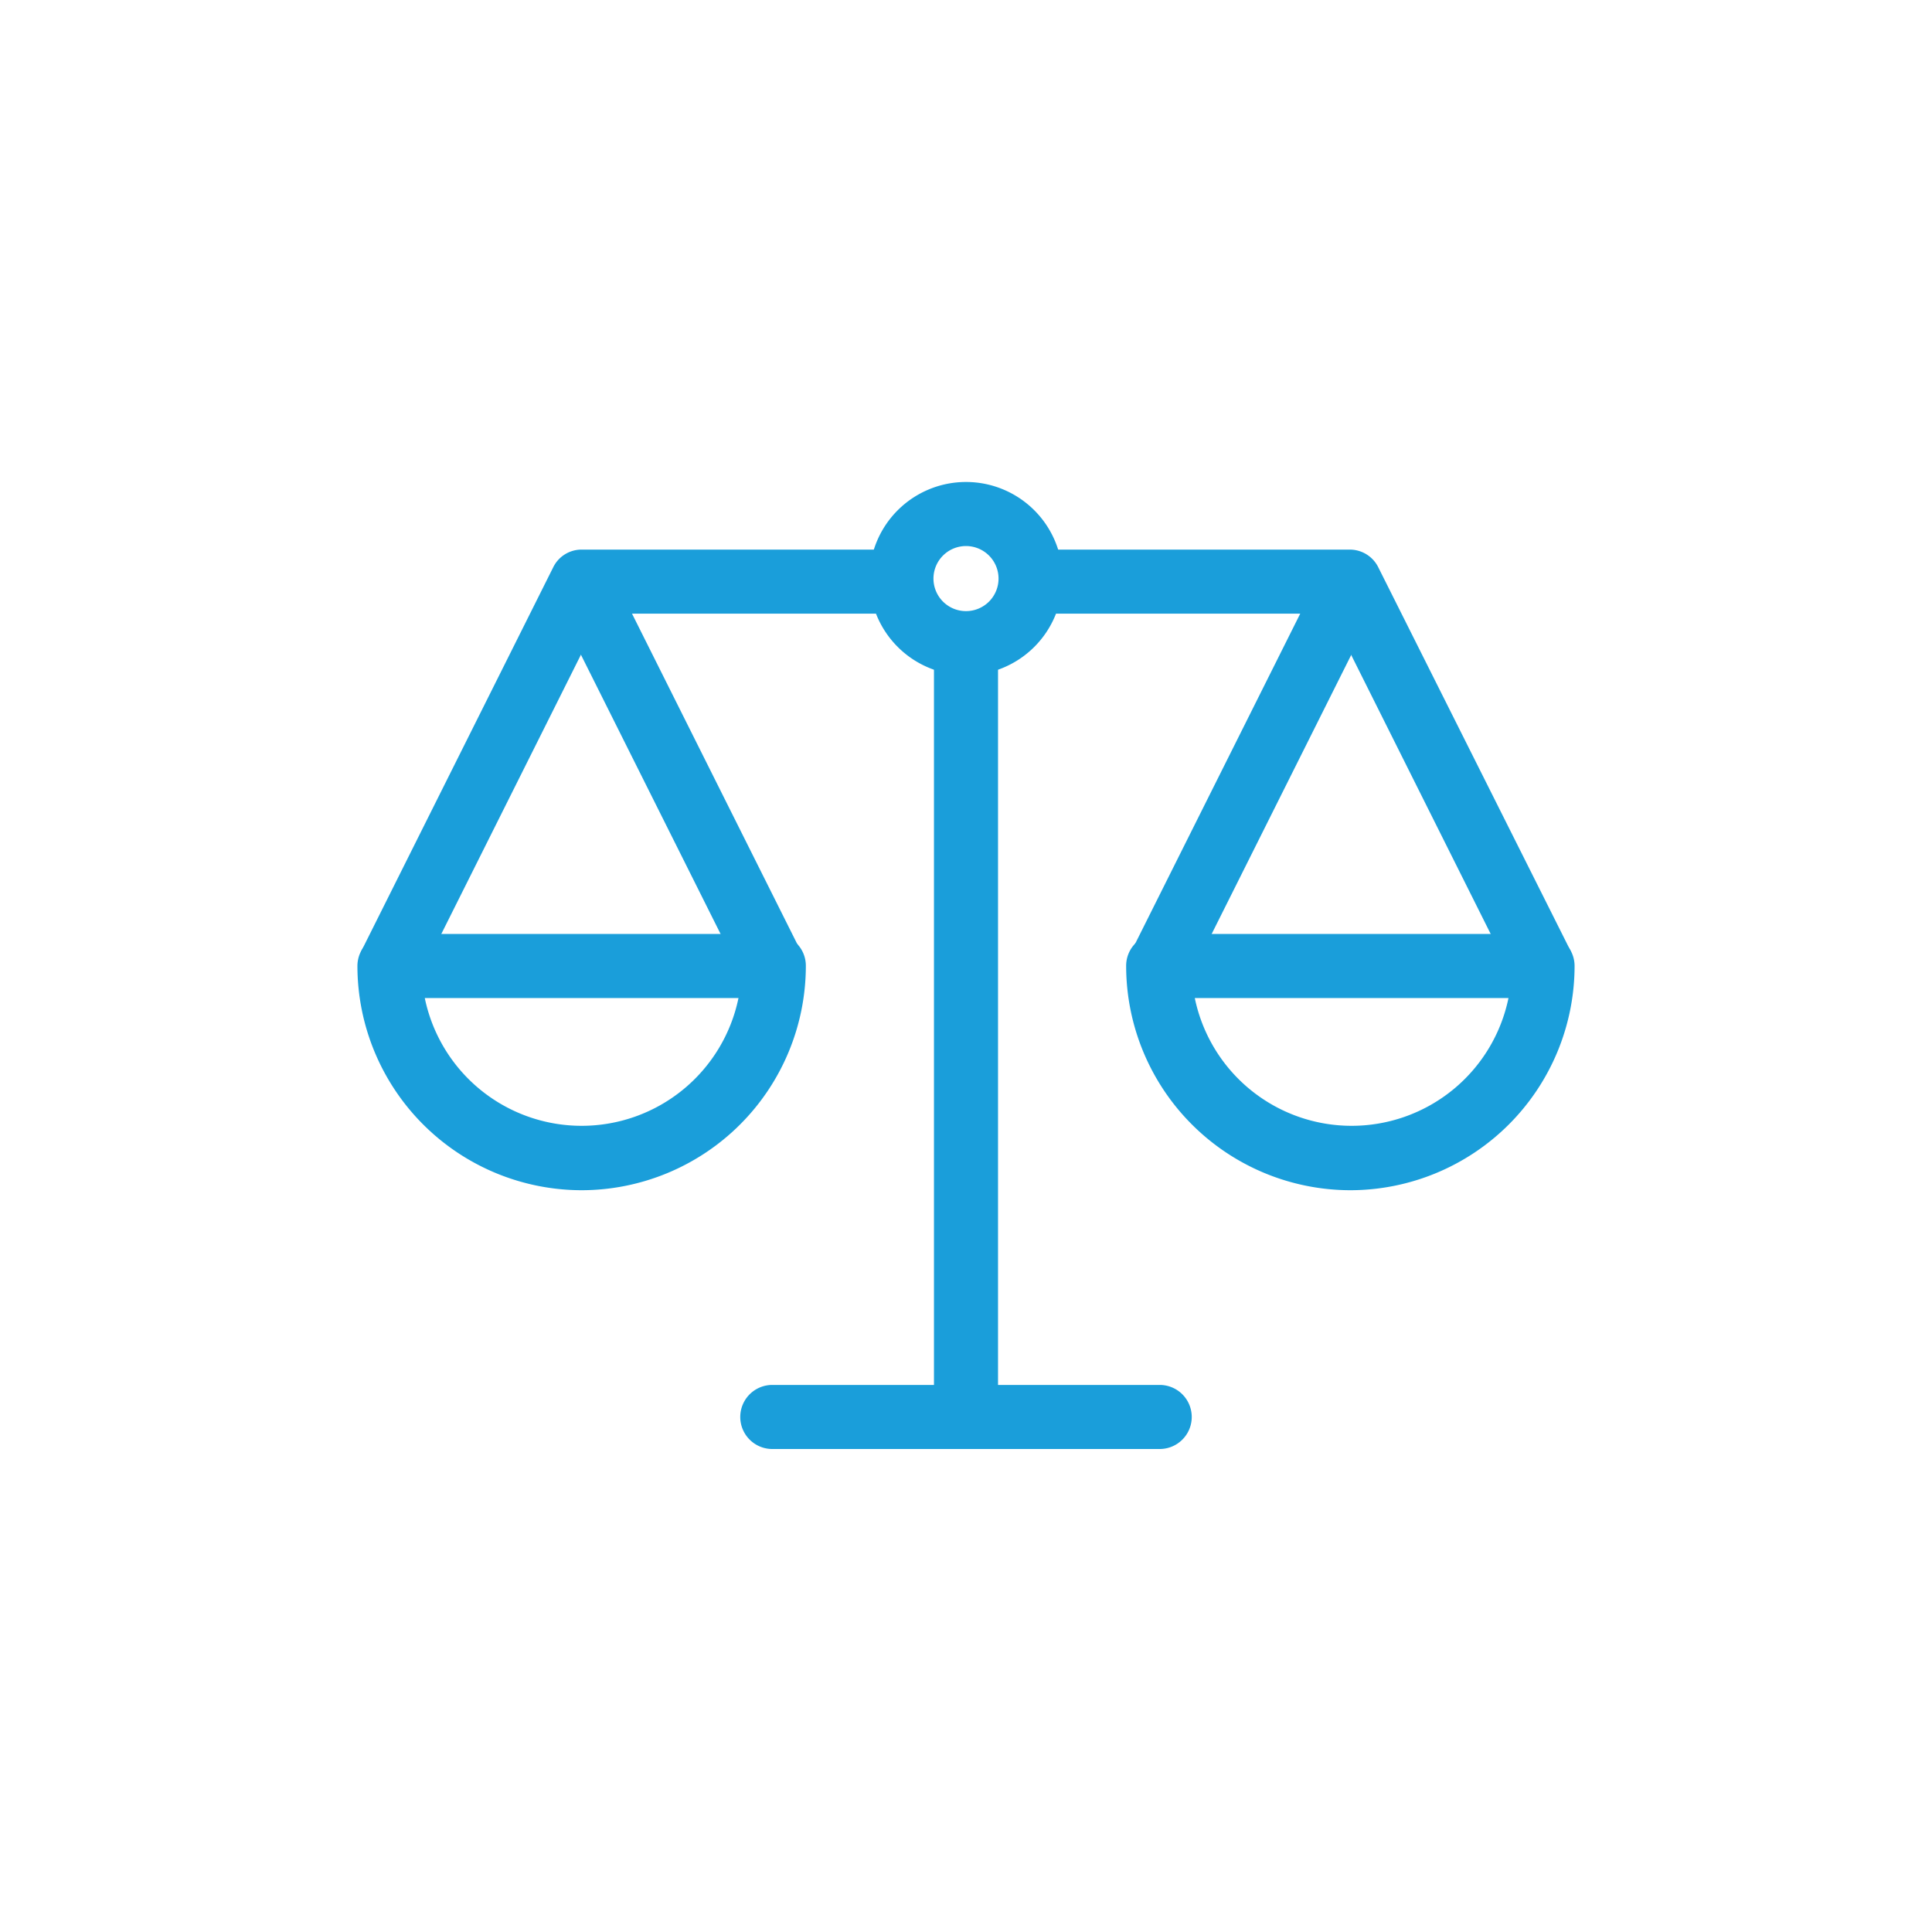 <svg id="Capa_1" data-name="Capa 1" xmlns="http://www.w3.org/2000/svg" width="76" height="76" viewBox="0 0 76 76">
  <title>AUT_ICONOS_mary</title>
  <g id="Grupo_1403" data-name="Grupo 1403">
    <g id="Línea_122" data-name="Línea 122">
      <rect x="36.74" y="25.3" width="2.52" height="30.48" style="fill: #1a9eda"/>
    </g>
    <g id="Línea_123" data-name="Línea 123">
      <path d="M45.62,57H30.38a1.26,1.26,0,1,1,0-2.52H45.62a1.26,1.26,0,1,1,0,2.52Z" style="fill: #1a9eda"/>
    </g>
    <g id="Trazado_206" data-name="Trazado 206">
      <path d="M16.45,38.56,14.2,37.44l7.56-15.12a1.24,1.24,0,0,1,1.12-.7H35v2.52H23.66Z" style="fill: #1a9eda"/>
    </g>
    <g id="Elipse_66" data-name="Elipse 66">
      <path d="M38,26.56a3.8,3.8,0,1,1,3.8-3.8A3.8,3.8,0,0,1,38,26.56Zm0-5.08a1.28,1.28,0,1,0,1.28,1.28A1.28,1.28,0,0,0,38,21.48Z" style="fill: #1a9eda"/>
    </g>
    <g id="Trazado_207" data-name="Trazado 207">
      <path d="M22.88,46.82A8.83,8.83,0,0,1,14.06,38a1.26,1.26,0,0,1,1.26-1.26H30.44A1.25,1.25,0,0,1,31.7,38,8.83,8.83,0,0,1,22.88,46.82Zm-6.17-7.56a6.3,6.3,0,0,0,12.34,0Z" style="fill: #1a9eda"/>
    </g>
    <g id="Línea_124" data-name="Línea 124">
      <rect x="25.31" y="21.86" width="2.52" height="17.04" transform="translate(-10.78 15.09) rotate(-26.57)" style="fill: #1a9eda"/>
    </g>
    <g id="Trazado_208" data-name="Trazado 208">
      <path d="M59.55,38.56,52.34,24.14H41V21.62h12.1a1.25,1.25,0,0,1,1.12.7L61.8,37.44Z" style="fill: #1a9eda"/>
    </g>
    <g id="Trazado_209" data-name="Trazado 209">
      <path d="M53.12,46.82A8.83,8.83,0,0,1,44.3,38a1.25,1.25,0,0,1,1.26-1.26H60.68A1.26,1.26,0,0,1,61.94,38,8.83,8.83,0,0,1,53.12,46.82ZM47,39.26a6.3,6.3,0,0,0,12.34,0Z" style="fill: #1a9eda"/>
    </g>
    <g id="Línea_125" data-name="Línea 125">
      <rect x="40.91" y="29.12" width="17.04" height="2.52" transform="translate(0.15 61.01) rotate(-63.43)" style="fill: #1a9eda"/>
    </g>
  </g>
</svg>
